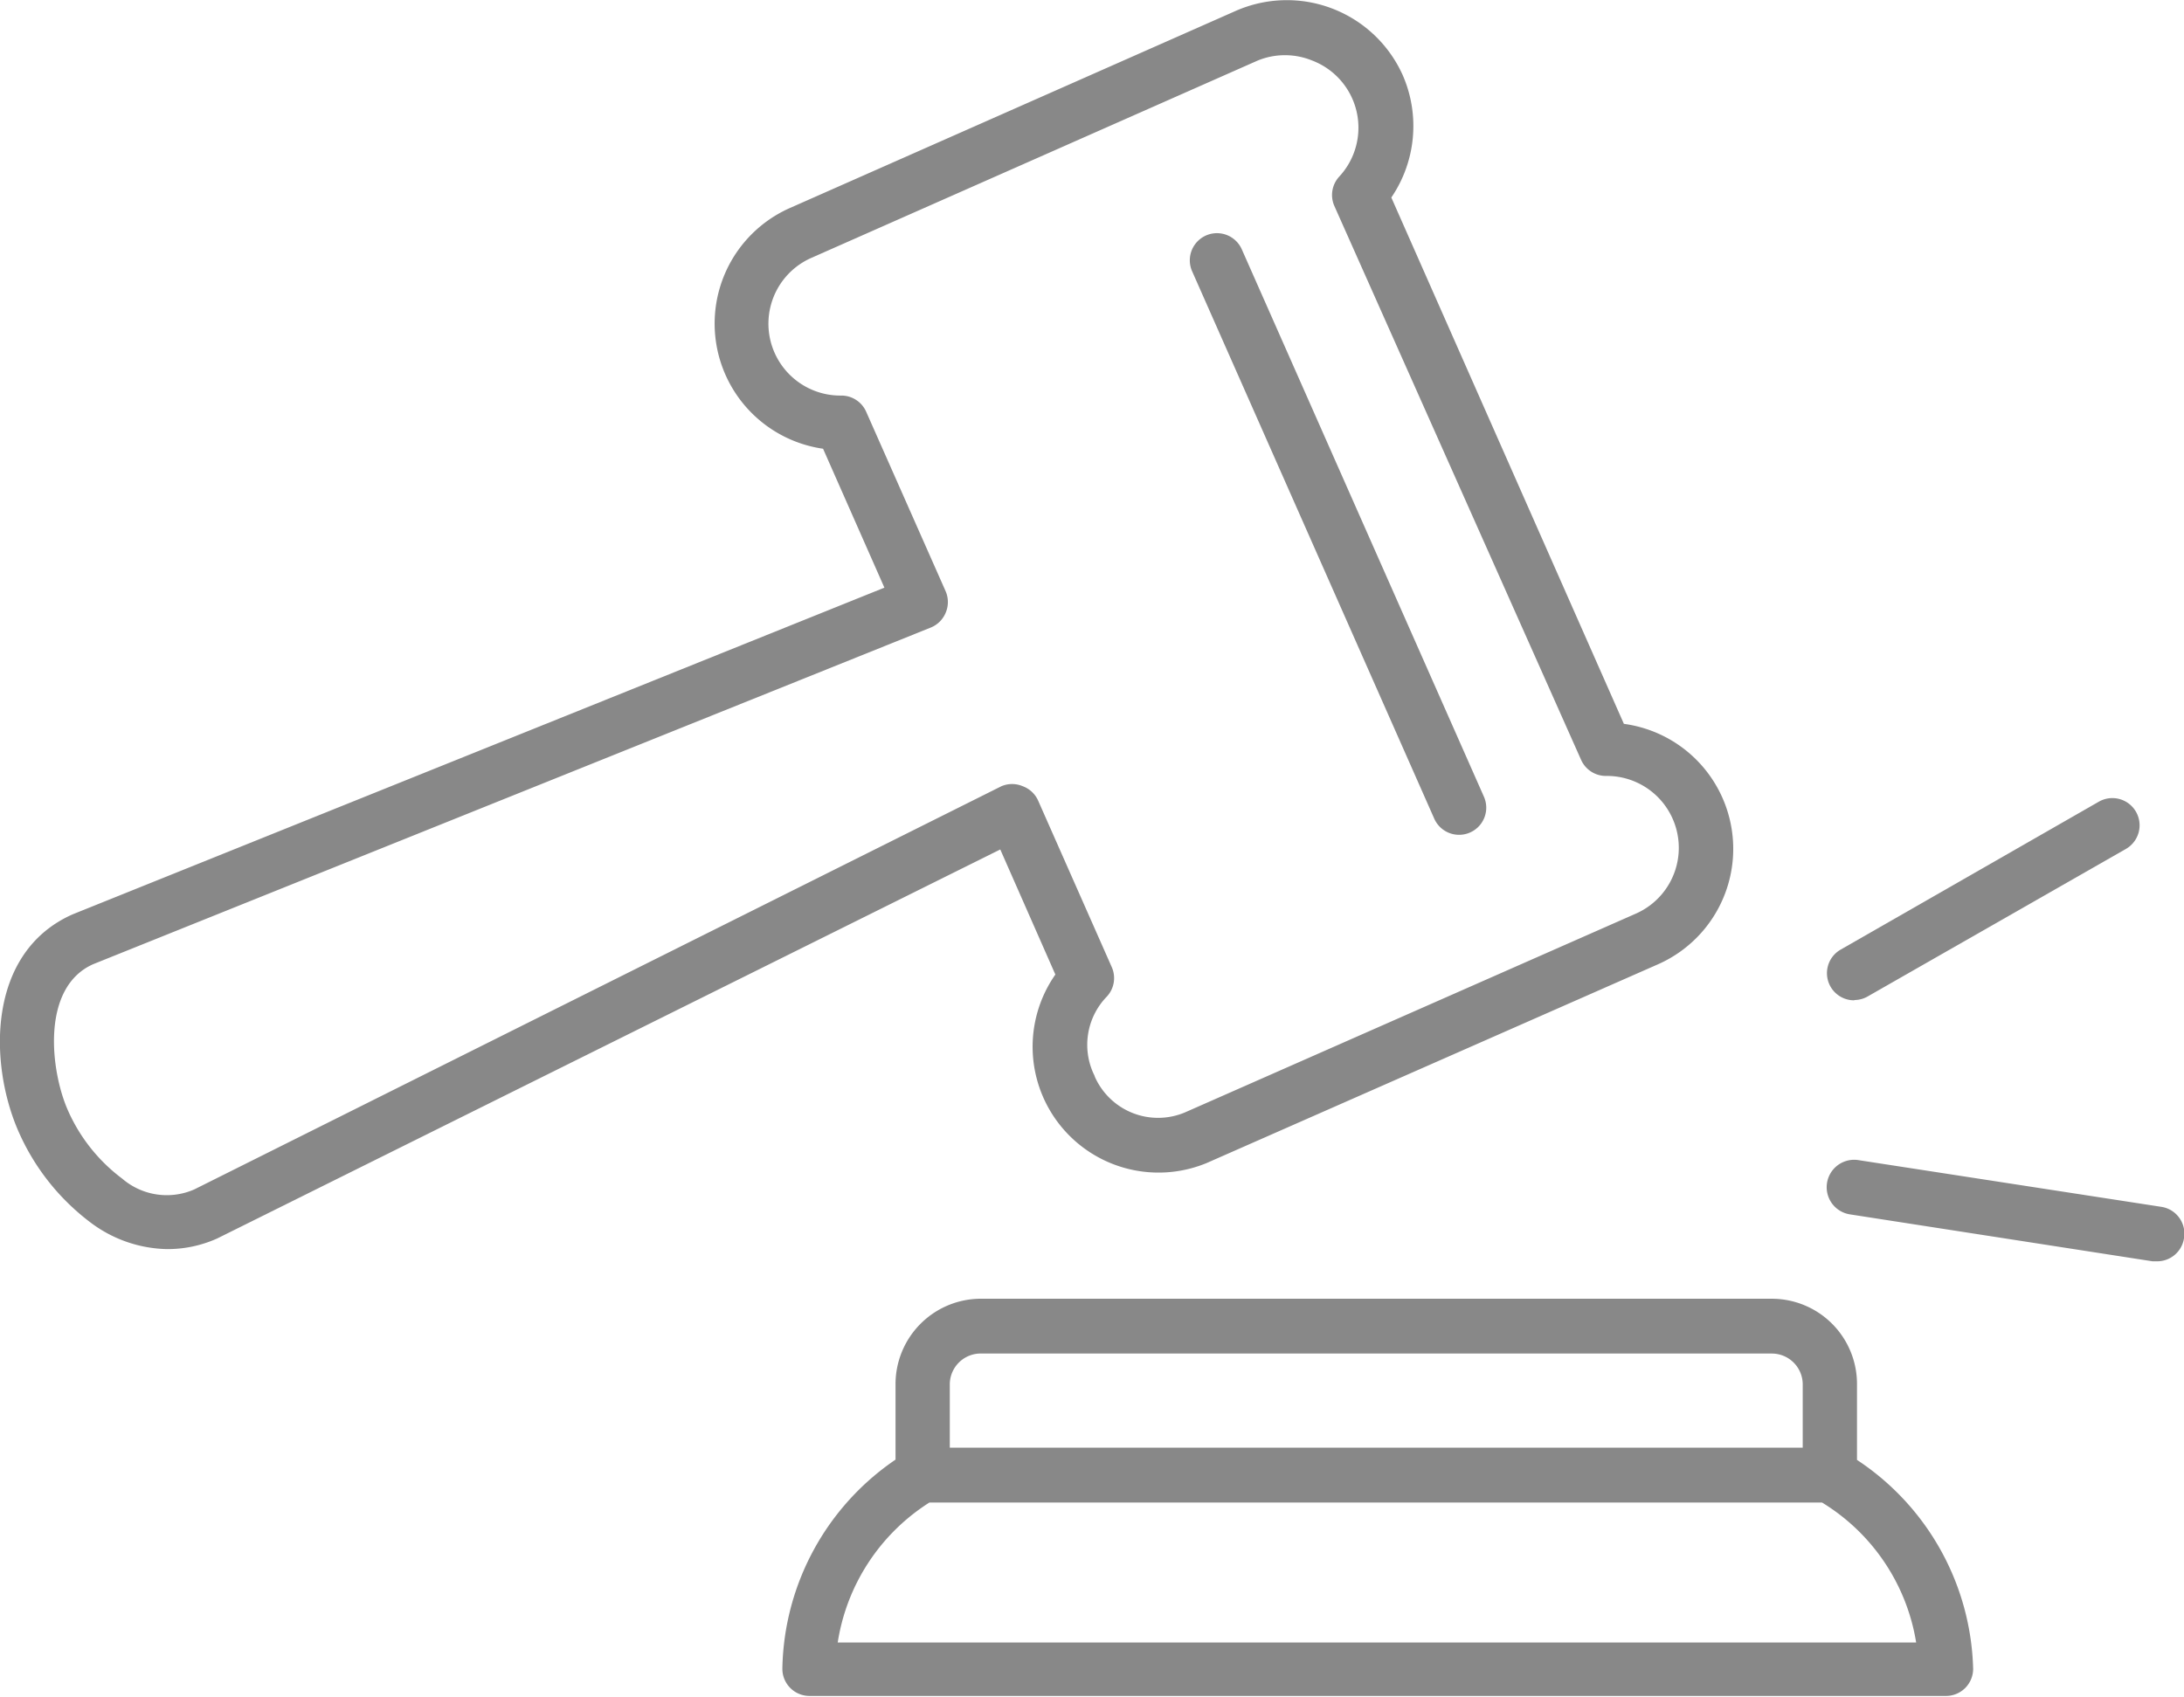 <svg xmlns="http://www.w3.org/2000/svg" width="80.48" height="62.54" viewBox="0 0 80.48 62.54"><defs><style>.a{fill:#888;}</style></defs><path class="a" d="M68.43,53.81V51a3.14,3.14,0,0,0-3.13-3.13H36.08A3.15,3.15,0,0,0,33,51v2.8a9.52,9.52,0,0,0-4.17,7.71,1,1,0,0,0,1,1H71.71a1,1,0,0,0,1-1A9.52,9.52,0,0,0,68.43,53.81ZM36.08,49.89H65.3A1.14,1.14,0,0,1,66.43,51v2.36H35V51A1.14,1.14,0,0,1,36.08,49.89ZM30.87,60.54a7.46,7.46,0,0,1,3.38-5.16H67.14a7.43,7.43,0,0,1,3.47,5.16Z"/><path class="a" d="M38.89,35.92a4.64,4.64,0,0,0,5.57,6.95l16.62-7.32a4.65,4.65,0,0,0-1.24-8.87L51.27,7.28a4.68,4.68,0,0,0,.42-4.51A4.68,4.68,0,0,0,45.54.4L29.1,7.67a4.66,4.66,0,0,0,1.23,8.87l2.26,5.12L2.68,33.7c-3.19,1.41-3.08,5.54-2,8a8.44,8.44,0,0,0,2.63,3.34,4.83,4.83,0,0,0,2.84,1A4.46,4.46,0,0,0,8,45.65L36.86,31.31ZM7.16,43.84a2.52,2.52,0,0,1-2.66-.4,6.33,6.33,0,0,1-2-2.52c-.64-1.45-1-4.52.93-5.38L34.3,23.13a1,1,0,0,0,.55-.55,1,1,0,0,0,0-.78l-2.93-6.62a1,1,0,0,0-.92-.6A2.65,2.65,0,0,1,29.91,9.5L46.35,2.23a2.65,2.65,0,0,1,2,0,2.65,2.65,0,0,1,1,4.28,1,1,0,0,0-.18,1.08L58.26,28a1,1,0,0,0,.92.6,2.65,2.65,0,0,1,1.09,5.08L43.67,41a2.55,2.55,0,0,1-3.32-1.3.61.61,0,0,0-.05-.12,2.55,2.55,0,0,1,.47-2.83,1,1,0,0,0,.2-1.1l-2.71-6.13a1,1,0,0,0-.57-.54,1,1,0,0,0-.79,0Z"/><path class="a" d="M52.85,30.17a1,1,0,0,0,.91.6,1,1,0,0,0,.92-1.41L45.76,9.19a1,1,0,1,0-1.83.81Z"/><path class="a" d="M68.33,36.86a1,1,0,0,0,.49-.13l9.52-5.44a1,1,0,0,0-1-1.74L67.83,35a1,1,0,0,0,.5,1.87Z"/><path class="a" d="M79.63,44.48,68.48,42.76a1,1,0,1,0-.31,2l11.15,1.73h.16a1,1,0,0,0,1-.85A1,1,0,0,0,79.63,44.48Z"/></svg>